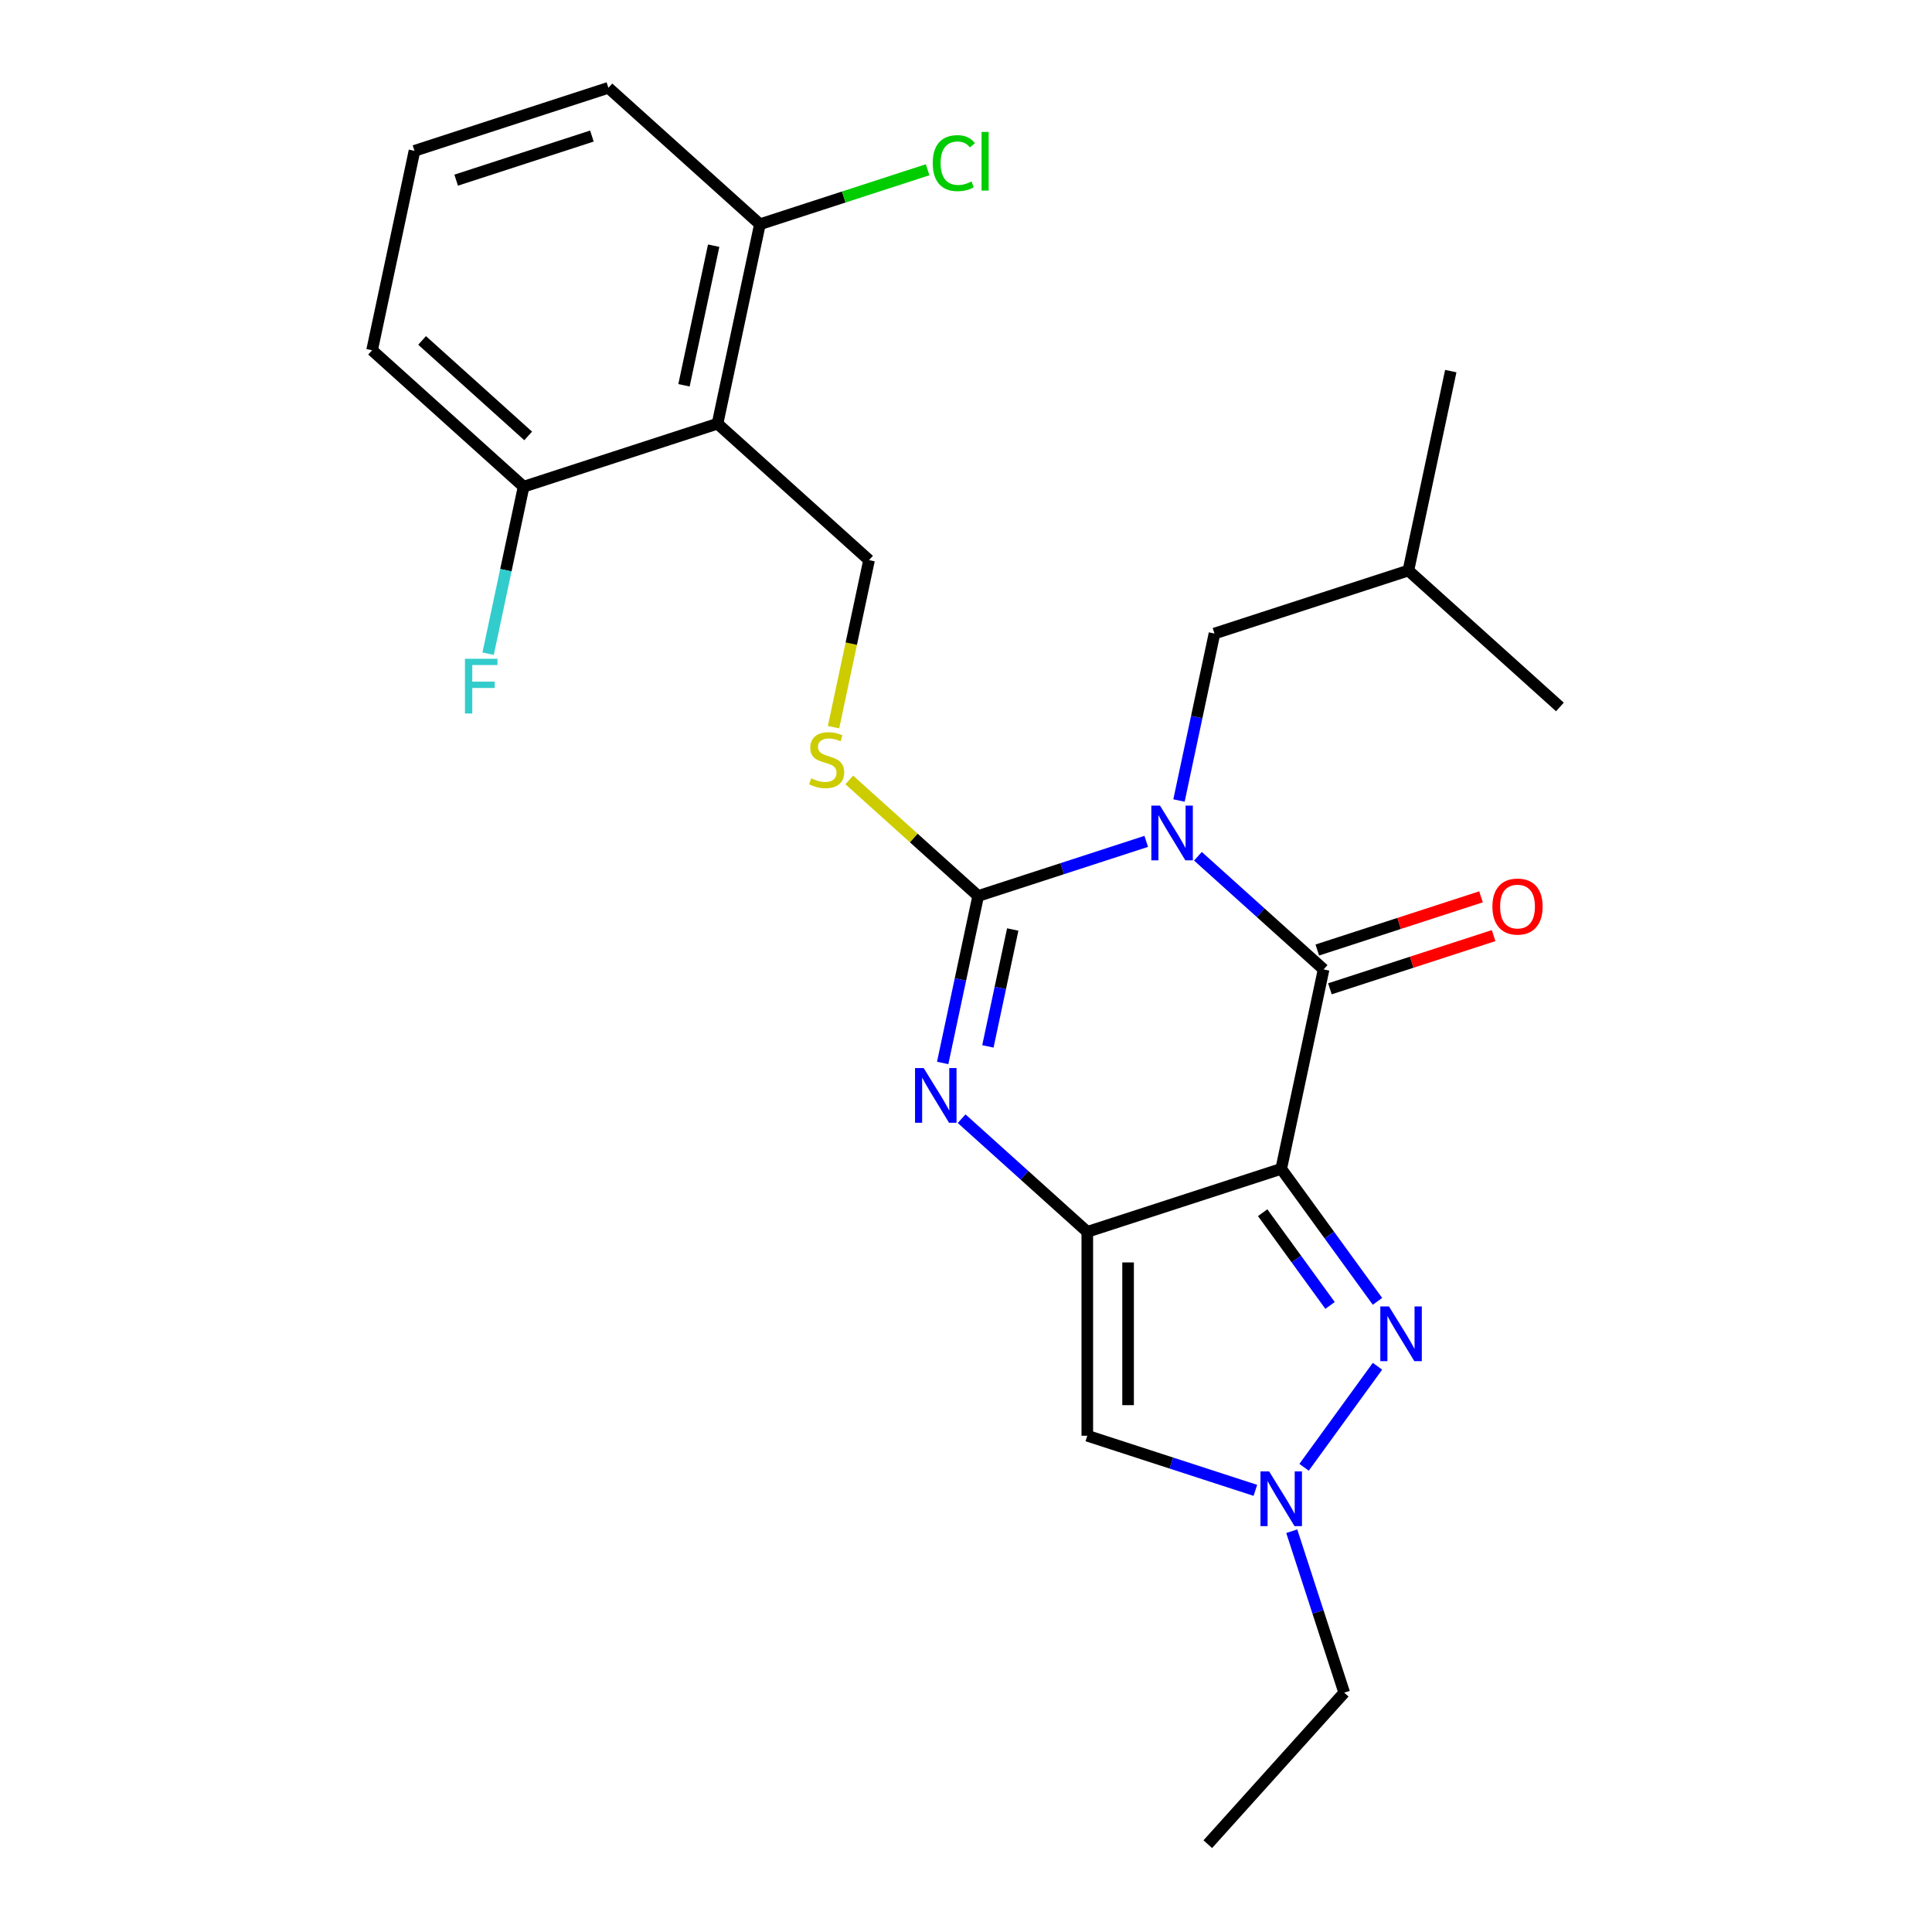 <?xml version='1.0' encoding='iso-8859-1'?>
<svg version='1.1' baseProfile='full'
              xmlns='http://www.w3.org/2000/svg'
                      xmlns:rdkit='http://www.rdkit.org/xml'
                      xmlns:xlink='http://www.w3.org/1999/xlink'
                  xml:space='preserve'
width='1000px' height='1000px' viewBox='0 0 1000 1000'>
<!-- END OF HEADER -->
<rect style='opacity:1.0;fill:#FFFFFF;stroke:none' width='1000' height='1000' x='0' y='0'> </rect>
<path class='bond-2' d='M 593.292,435.494 L 549.796,449.627' style='fill:none;fill-rule:evenodd;stroke:#0000FF;stroke-width:6px;stroke-linecap:butt;stroke-linejoin:miter;stroke-opacity:1' />
<path class='bond-2' d='M 549.796,449.627 L 506.301,463.759' style='fill:none;fill-rule:evenodd;stroke:#000000;stroke-width:6px;stroke-linecap:butt;stroke-linejoin:miter;stroke-opacity:1' />
<path class='bond-3' d='M 620.048,443.193 L 652.573,472.478' style='fill:none;fill-rule:evenodd;stroke:#0000FF;stroke-width:6px;stroke-linecap:butt;stroke-linejoin:miter;stroke-opacity:1' />
<path class='bond-3' d='M 652.573,472.478 L 685.097,501.763' style='fill:none;fill-rule:evenodd;stroke:#000000;stroke-width:6px;stroke-linecap:butt;stroke-linejoin:miter;stroke-opacity:1' />
<path class='bond-11' d='M 610.24,414.349 L 619.426,371.134' style='fill:none;fill-rule:evenodd;stroke:#0000FF;stroke-width:6px;stroke-linecap:butt;stroke-linejoin:miter;stroke-opacity:1' />
<path class='bond-11' d='M 619.426,371.134 L 628.612,327.919' style='fill:none;fill-rule:evenodd;stroke:#000000;stroke-width:6px;stroke-linecap:butt;stroke-linejoin:miter;stroke-opacity:1' />
<path class='bond-0' d='M 663.155,604.991 L 685.097,501.763' style='fill:none;fill-rule:evenodd;stroke:#000000;stroke-width:6px;stroke-linecap:butt;stroke-linejoin:miter;stroke-opacity:1' />
<path class='bond-1' d='M 663.155,604.991 L 562.786,637.603' style='fill:none;fill-rule:evenodd;stroke:#000000;stroke-width:6px;stroke-linecap:butt;stroke-linejoin:miter;stroke-opacity:1' />
<path class='bond-5' d='M 663.155,604.991 L 688.069,639.282' style='fill:none;fill-rule:evenodd;stroke:#000000;stroke-width:6px;stroke-linecap:butt;stroke-linejoin:miter;stroke-opacity:1' />
<path class='bond-5' d='M 688.069,639.282 L 712.982,673.572' style='fill:none;fill-rule:evenodd;stroke:#0000FF;stroke-width:6px;stroke-linecap:butt;stroke-linejoin:miter;stroke-opacity:1' />
<path class='bond-5' d='M 653.554,627.685 L 670.993,651.688' style='fill:none;fill-rule:evenodd;stroke:#000000;stroke-width:6px;stroke-linecap:butt;stroke-linejoin:miter;stroke-opacity:1' />
<path class='bond-5' d='M 670.993,651.688 L 688.432,675.691' style='fill:none;fill-rule:evenodd;stroke:#0000FF;stroke-width:6px;stroke-linecap:butt;stroke-linejoin:miter;stroke-opacity:1' />
<path class='bond-6' d='M 562.786,637.603 L 562.786,743.137' style='fill:none;fill-rule:evenodd;stroke:#000000;stroke-width:6px;stroke-linecap:butt;stroke-linejoin:miter;stroke-opacity:1' />
<path class='bond-6' d='M 583.893,653.433 L 583.893,727.307' style='fill:none;fill-rule:evenodd;stroke:#000000;stroke-width:6px;stroke-linecap:butt;stroke-linejoin:miter;stroke-opacity:1' />
<path class='bond-25' d='M 562.786,637.603 L 530.262,608.318' style='fill:none;fill-rule:evenodd;stroke:#000000;stroke-width:6px;stroke-linecap:butt;stroke-linejoin:miter;stroke-opacity:1' />
<path class='bond-25' d='M 530.262,608.318 L 497.737,579.033' style='fill:none;fill-rule:evenodd;stroke:#0000FF;stroke-width:6px;stroke-linecap:butt;stroke-linejoin:miter;stroke-opacity:1' />
<path class='bond-4' d='M 506.301,463.759 L 497.115,506.974' style='fill:none;fill-rule:evenodd;stroke:#000000;stroke-width:6px;stroke-linecap:butt;stroke-linejoin:miter;stroke-opacity:1' />
<path class='bond-4' d='M 497.115,506.974 L 487.93,550.189' style='fill:none;fill-rule:evenodd;stroke:#0000FF;stroke-width:6px;stroke-linecap:butt;stroke-linejoin:miter;stroke-opacity:1' />
<path class='bond-4' d='M 524.191,481.112 L 517.761,511.362' style='fill:none;fill-rule:evenodd;stroke:#000000;stroke-width:6px;stroke-linecap:butt;stroke-linejoin:miter;stroke-opacity:1' />
<path class='bond-4' d='M 517.761,511.362 L 511.331,541.613' style='fill:none;fill-rule:evenodd;stroke:#0000FF;stroke-width:6px;stroke-linecap:butt;stroke-linejoin:miter;stroke-opacity:1' />
<path class='bond-9' d='M 506.301,463.759 L 472.946,433.727' style='fill:none;fill-rule:evenodd;stroke:#000000;stroke-width:6px;stroke-linecap:butt;stroke-linejoin:miter;stroke-opacity:1' />
<path class='bond-9' d='M 472.946,433.727 L 439.592,403.694' style='fill:none;fill-rule:evenodd;stroke:#CCCC00;stroke-width:6px;stroke-linecap:butt;stroke-linejoin:miter;stroke-opacity:1' />
<path class='bond-12' d='M 688.358,511.8 L 730.724,498.035' style='fill:none;fill-rule:evenodd;stroke:#000000;stroke-width:6px;stroke-linecap:butt;stroke-linejoin:miter;stroke-opacity:1' />
<path class='bond-12' d='M 730.724,498.035 L 773.089,484.27' style='fill:none;fill-rule:evenodd;stroke:#FF0000;stroke-width:6px;stroke-linecap:butt;stroke-linejoin:miter;stroke-opacity:1' />
<path class='bond-12' d='M 681.836,491.726 L 724.201,477.961' style='fill:none;fill-rule:evenodd;stroke:#000000;stroke-width:6px;stroke-linecap:butt;stroke-linejoin:miter;stroke-opacity:1' />
<path class='bond-12' d='M 724.201,477.961 L 766.567,464.196' style='fill:none;fill-rule:evenodd;stroke:#FF0000;stroke-width:6px;stroke-linecap:butt;stroke-linejoin:miter;stroke-opacity:1' />
<path class='bond-7' d='M 712.982,707.169 L 674.983,759.47' style='fill:none;fill-rule:evenodd;stroke:#0000FF;stroke-width:6px;stroke-linecap:butt;stroke-linejoin:miter;stroke-opacity:1' />
<path class='bond-26' d='M 562.786,743.137 L 606.282,757.27' style='fill:none;fill-rule:evenodd;stroke:#000000;stroke-width:6px;stroke-linecap:butt;stroke-linejoin:miter;stroke-opacity:1' />
<path class='bond-26' d='M 606.282,757.27 L 649.777,771.402' style='fill:none;fill-rule:evenodd;stroke:#0000FF;stroke-width:6px;stroke-linecap:butt;stroke-linejoin:miter;stroke-opacity:1' />
<path class='bond-17' d='M 668.613,792.548 L 682.19,834.333' style='fill:none;fill-rule:evenodd;stroke:#0000FF;stroke-width:6px;stroke-linecap:butt;stroke-linejoin:miter;stroke-opacity:1' />
<path class='bond-17' d='M 682.19,834.333 L 695.767,876.118' style='fill:none;fill-rule:evenodd;stroke:#000000;stroke-width:6px;stroke-linecap:butt;stroke-linejoin:miter;stroke-opacity:1' />
<path class='bond-8' d='M 371.388,219.299 L 449.816,289.915' style='fill:none;fill-rule:evenodd;stroke:#000000;stroke-width:6px;stroke-linecap:butt;stroke-linejoin:miter;stroke-opacity:1' />
<path class='bond-13' d='M 371.388,219.299 L 393.33,116.071' style='fill:none;fill-rule:evenodd;stroke:#000000;stroke-width:6px;stroke-linecap:butt;stroke-linejoin:miter;stroke-opacity:1' />
<path class='bond-13' d='M 354.034,199.426 L 369.393,127.167' style='fill:none;fill-rule:evenodd;stroke:#000000;stroke-width:6px;stroke-linecap:butt;stroke-linejoin:miter;stroke-opacity:1' />
<path class='bond-14' d='M 371.388,219.299 L 271.019,251.911' style='fill:none;fill-rule:evenodd;stroke:#000000;stroke-width:6px;stroke-linecap:butt;stroke-linejoin:miter;stroke-opacity:1' />
<path class='bond-10' d='M 431.436,376.385 L 440.626,333.15' style='fill:none;fill-rule:evenodd;stroke:#CCCC00;stroke-width:6px;stroke-linecap:butt;stroke-linejoin:miter;stroke-opacity:1' />
<path class='bond-10' d='M 440.626,333.15 L 449.816,289.915' style='fill:none;fill-rule:evenodd;stroke:#000000;stroke-width:6px;stroke-linecap:butt;stroke-linejoin:miter;stroke-opacity:1' />
<path class='bond-18' d='M 628.612,327.919 L 728.981,295.307' style='fill:none;fill-rule:evenodd;stroke:#000000;stroke-width:6px;stroke-linecap:butt;stroke-linejoin:miter;stroke-opacity:1' />
<path class='bond-15' d='M 393.33,116.071 L 436.735,101.967' style='fill:none;fill-rule:evenodd;stroke:#000000;stroke-width:6px;stroke-linecap:butt;stroke-linejoin:miter;stroke-opacity:1' />
<path class='bond-15' d='M 436.735,101.967 L 480.141,87.864' style='fill:none;fill-rule:evenodd;stroke:#00CC00;stroke-width:6px;stroke-linecap:butt;stroke-linejoin:miter;stroke-opacity:1' />
<path class='bond-20' d='M 393.33,116.071 L 314.903,45.455' style='fill:none;fill-rule:evenodd;stroke:#000000;stroke-width:6px;stroke-linecap:butt;stroke-linejoin:miter;stroke-opacity:1' />
<path class='bond-16' d='M 271.019,251.911 L 261.834,295.125' style='fill:none;fill-rule:evenodd;stroke:#000000;stroke-width:6px;stroke-linecap:butt;stroke-linejoin:miter;stroke-opacity:1' />
<path class='bond-16' d='M 261.834,295.125 L 252.648,338.34' style='fill:none;fill-rule:evenodd;stroke:#33CCCC;stroke-width:6px;stroke-linecap:butt;stroke-linejoin:miter;stroke-opacity:1' />
<path class='bond-21' d='M 271.019,251.911 L 192.592,181.294' style='fill:none;fill-rule:evenodd;stroke:#000000;stroke-width:6px;stroke-linecap:butt;stroke-linejoin:miter;stroke-opacity:1' />
<path class='bond-21' d='M 273.378,225.633 L 218.479,176.201' style='fill:none;fill-rule:evenodd;stroke:#000000;stroke-width:6px;stroke-linecap:butt;stroke-linejoin:miter;stroke-opacity:1' />
<path class='bond-22' d='M 695.767,876.118 L 625.151,954.545' style='fill:none;fill-rule:evenodd;stroke:#000000;stroke-width:6px;stroke-linecap:butt;stroke-linejoin:miter;stroke-opacity:1' />
<path class='bond-23' d='M 728.981,295.307 L 750.922,192.079' style='fill:none;fill-rule:evenodd;stroke:#000000;stroke-width:6px;stroke-linecap:butt;stroke-linejoin:miter;stroke-opacity:1' />
<path class='bond-24' d='M 728.981,295.307 L 807.408,365.923' style='fill:none;fill-rule:evenodd;stroke:#000000;stroke-width:6px;stroke-linecap:butt;stroke-linejoin:miter;stroke-opacity:1' />
<path class='bond-19' d='M 214.534,78.066 L 192.592,181.294' style='fill:none;fill-rule:evenodd;stroke:#000000;stroke-width:6px;stroke-linecap:butt;stroke-linejoin:miter;stroke-opacity:1' />
<path class='bond-27' d='M 214.534,78.066 L 314.903,45.455' style='fill:none;fill-rule:evenodd;stroke:#000000;stroke-width:6px;stroke-linecap:butt;stroke-linejoin:miter;stroke-opacity:1' />
<path class='bond-27' d='M 236.112,93.248 L 306.37,70.42' style='fill:none;fill-rule:evenodd;stroke:#000000;stroke-width:6px;stroke-linecap:butt;stroke-linejoin:miter;stroke-opacity:1' />
<path  class='atom-0' d='M 600.41 416.987
L 609.69 431.987
Q 610.61 433.467, 612.09 436.147
Q 613.57 438.827, 613.65 438.987
L 613.65 416.987
L 617.41 416.987
L 617.41 445.307
L 613.53 445.307
L 603.57 428.907
Q 602.41 426.987, 601.17 424.787
Q 599.97 422.587, 599.61 421.907
L 599.61 445.307
L 595.93 445.307
L 595.93 416.987
L 600.41 416.987
' fill='#0000FF'/>
<path  class='atom-5' d='M 478.099 552.827
L 487.379 567.827
Q 488.299 569.307, 489.779 571.987
Q 491.259 574.667, 491.339 574.827
L 491.339 552.827
L 495.099 552.827
L 495.099 581.147
L 491.219 581.147
L 481.259 564.747
Q 480.099 562.827, 478.859 560.627
Q 477.659 558.427, 477.299 557.747
L 477.299 581.147
L 473.619 581.147
L 473.619 552.827
L 478.099 552.827
' fill='#0000FF'/>
<path  class='atom-6' d='M 718.927 676.21
L 728.207 691.21
Q 729.127 692.69, 730.607 695.37
Q 732.087 698.05, 732.167 698.21
L 732.167 676.21
L 735.927 676.21
L 735.927 704.53
L 732.047 704.53
L 722.087 688.13
Q 720.927 686.21, 719.687 684.01
Q 718.487 681.81, 718.127 681.13
L 718.127 704.53
L 714.447 704.53
L 714.447 676.21
L 718.927 676.21
' fill='#0000FF'/>
<path  class='atom-8' d='M 656.895 761.589
L 666.175 776.589
Q 667.095 778.069, 668.575 780.749
Q 670.055 783.429, 670.135 783.589
L 670.135 761.589
L 673.895 761.589
L 673.895 789.909
L 670.015 789.909
L 660.055 773.509
Q 658.895 771.589, 657.655 769.389
Q 656.455 767.189, 656.095 766.509
L 656.095 789.909
L 652.415 789.909
L 652.415 761.589
L 656.895 761.589
' fill='#0000FF'/>
<path  class='atom-10' d='M 419.874 402.863
Q 420.194 402.983, 421.514 403.543
Q 422.834 404.103, 424.274 404.463
Q 425.754 404.783, 427.194 404.783
Q 429.874 404.783, 431.434 403.503
Q 432.994 402.183, 432.994 399.903
Q 432.994 398.343, 432.194 397.383
Q 431.434 396.423, 430.234 395.903
Q 429.034 395.383, 427.034 394.783
Q 424.514 394.023, 422.994 393.303
Q 421.514 392.583, 420.434 391.063
Q 419.394 389.543, 419.394 386.983
Q 419.394 383.423, 421.794 381.223
Q 424.234 379.023, 429.034 379.023
Q 432.314 379.023, 436.034 380.583
L 435.114 383.663
Q 431.714 382.263, 429.154 382.263
Q 426.394 382.263, 424.874 383.423
Q 423.354 384.543, 423.394 386.503
Q 423.394 388.023, 424.154 388.943
Q 424.954 389.863, 426.074 390.383
Q 427.234 390.903, 429.154 391.503
Q 431.714 392.303, 433.234 393.103
Q 434.754 393.903, 435.834 395.543
Q 436.954 397.143, 436.954 399.903
Q 436.954 403.823, 434.314 405.943
Q 431.714 408.023, 427.354 408.023
Q 424.834 408.023, 422.914 407.463
Q 421.034 406.943, 418.794 406.023
L 419.874 402.863
' fill='#CCCC00'/>
<path  class='atom-13' d='M 772.466 469.231
Q 772.466 462.431, 775.826 458.631
Q 779.186 454.831, 785.466 454.831
Q 791.746 454.831, 795.106 458.631
Q 798.466 462.431, 798.466 469.231
Q 798.466 476.111, 795.066 480.031
Q 791.666 483.911, 785.466 483.911
Q 779.226 483.911, 775.826 480.031
Q 772.466 476.151, 772.466 469.231
M 785.466 480.711
Q 789.786 480.711, 792.106 477.831
Q 794.466 474.911, 794.466 469.231
Q 794.466 463.671, 792.106 460.871
Q 789.786 458.031, 785.466 458.031
Q 781.146 458.031, 778.786 460.831
Q 776.466 463.631, 776.466 469.231
Q 776.466 474.951, 778.786 477.831
Q 781.146 480.711, 785.466 480.711
' fill='#FF0000'/>
<path  class='atom-16' d='M 482.779 84.439
Q 482.779 77.399, 486.059 73.719
Q 489.379 69.999, 495.659 69.999
Q 501.499 69.999, 504.619 74.119
L 501.979 76.279
Q 499.699 73.279, 495.659 73.279
Q 491.379 73.279, 489.099 76.159
Q 486.859 78.999, 486.859 84.439
Q 486.859 90.039, 489.179 92.919
Q 491.539 95.799, 496.099 95.799
Q 499.219 95.799, 502.859 93.919
L 503.979 96.919
Q 502.499 97.879, 500.259 98.439
Q 498.019 98.999, 495.539 98.999
Q 489.379 98.999, 486.059 95.239
Q 482.779 91.479, 482.779 84.439
' fill='#00CC00'/>
<path  class='atom-16' d='M 508.059 68.279
L 511.739 68.279
L 511.739 98.639
L 508.059 98.639
L 508.059 68.279
' fill='#00CC00'/>
<path  class='atom-17' d='M 240.658 340.979
L 257.498 340.979
L 257.498 344.219
L 244.458 344.219
L 244.458 352.819
L 256.058 352.819
L 256.058 356.099
L 244.458 356.099
L 244.458 369.299
L 240.658 369.299
L 240.658 340.979
' fill='#33CCCC'/>
</svg>
